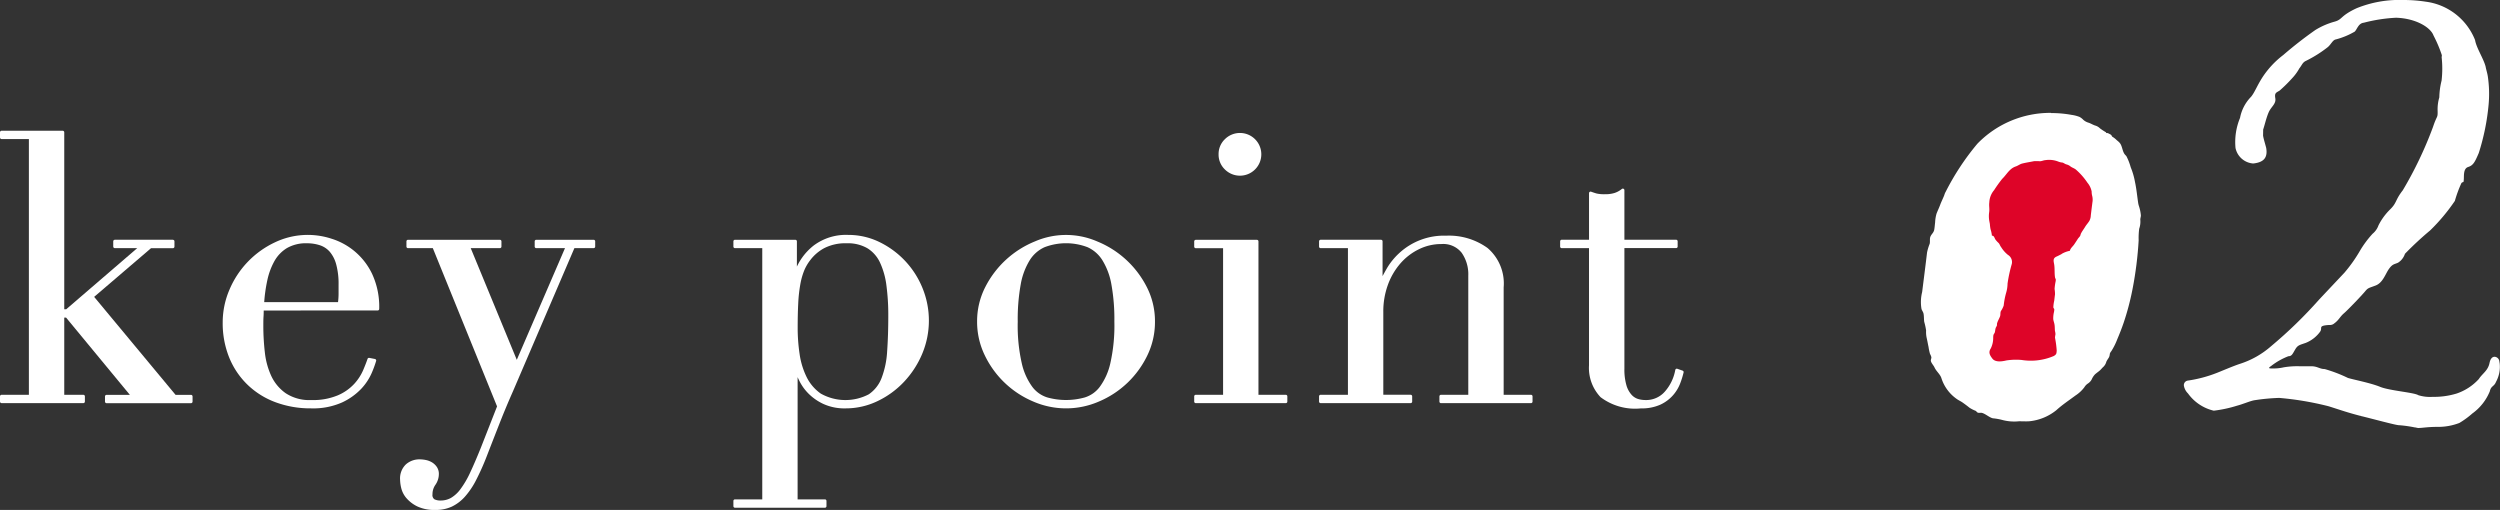 <svg xmlns="http://www.w3.org/2000/svg" xmlns:xlink="http://www.w3.org/1999/xlink" width="201" height="41" viewBox="0 0 201 41"><rect x="0" y="0" width="201" height="41" fill="#333333" stroke="none"/><defs><clipPath id="a"><rect width="201" height="41" fill="none"/></clipPath></defs><g clip-path="url(#a)"><path d="M165.313,9.135a8.165,8.165,0,0,0-5.922,2.479,20.19,20.19,0,0,0-2.543,3.855,1.148,1.148,0,0,0-.116.274c-.1.262-.241.533-.336.794-.084.229-.2.464-.29.7a3,3,0,0,0-.113.7c-.024.192-.036.388-.069.579-.046.262-.224.356-.312.574-.072.178-.007.4-.061.585a3.751,3.751,0,0,0-.209.7c-.123,1.054-.261,2.108-.392,3.163a3.327,3.327,0,0,0-.053,1.362c.039.122.137.25.162.369.044.211.028.449.057.663a5.249,5.249,0,0,1,.152.7,2.18,2.18,0,0,0,.042.579c.058.245.1.5.154.747a4.016,4.016,0,0,0,.118.556,1.031,1.031,0,0,1,.108.262c.011.1-.053.2-.041.291.025.178.22.368.294.533.148.326.469.554.562.884a3.233,3.233,0,0,0,1.191,1.628c.156.121.35.2.522.323s.357.258.53.4a2.6,2.6,0,0,0,.495.253c.092.049.095.124.2.154s.218-.013.325.017c.289.082.574.361.861.431a4.759,4.759,0,0,1,.727.125,3.7,3.7,0,0,0,1.382.116c.269,0,.543.017.814,0a4.086,4.086,0,0,0,2.185-.891c.495-.449,1.006-.782,1.54-1.181a2.737,2.737,0,0,0,.716-.666.934.934,0,0,1,.272-.29.884.884,0,0,0,.317-.338,1.392,1.392,0,0,1,.264-.406c.118-.106.251-.195.373-.3s.194-.212.308-.311a.874.874,0,0,0,.23-.4c.057-.138.155-.25.224-.381a.846.846,0,0,0,.057-.256.544.544,0,0,1,.115-.207,5.365,5.365,0,0,0,.489-.978c.184-.434.356-.869.507-1.312a20.92,20.92,0,0,0,.713-2.7c.132-.667.236-1.335.319-2,.08-.649.141-1.3.176-1.942a5.723,5.723,0,0,1,.044-.924,1.718,1.718,0,0,0,.092-.682c-.021-.134.052-.276.041-.408a3.3,3.3,0,0,0-.149-.714,1.6,1.6,0,0,1-.067-.268c-.084-.561-.134-1.125-.254-1.676a5.8,5.8,0,0,0-.346-1.193,4.529,4.529,0,0,0-.345-.887c-.04-.053-.095-.1-.136-.153-.18-.24-.189-.58-.344-.838a.888.888,0,0,0-.179-.2c-.047-.043-.1-.082-.144-.124a1.616,1.616,0,0,0-.284-.224c-.1-.053-.076-.1-.138-.169a.545.545,0,0,0-.139-.084c-.05-.027-.1-.05-.149-.074a.121.121,0,0,1-.084,0c-.028,0-.041-.021-.04-.055a4.432,4.432,0,0,1-.492-.322.887.887,0,0,0-.349-.214c-.2-.054-.373-.176-.57-.239a1.083,1.083,0,0,1-.418-.23,1.194,1.194,0,0,0-.305-.234,2.775,2.775,0,0,0-.647-.165,8.9,8.9,0,0,0-1.641-.144" transform="translate(-0.409 -0.06)" fill="#fff"/><path d="M180.519,29.264a7.042,7.042,0,0,0,2.546-1.433,35.756,35.756,0,0,0,3.868-3.758l2.024-2.148a11.772,11.772,0,0,0,1.238-1.745,8.106,8.106,0,0,1,1.027-1.387,1.537,1.537,0,0,0,.473-.673,4.831,4.831,0,0,1,.953-1.3c.539-.534.374-.715,1-1.52a30.815,30.815,0,0,0,2.433-5.1c.33-.986.383-.673.368-1.3a3.408,3.408,0,0,1,.137-1.074,5.913,5.913,0,0,1,.182-1.342,8.359,8.359,0,0,0,.01-1.835c-.015-.089.023-.134.008-.224a10.453,10.453,0,0,0-.664-1.566c-.245-.672-1.443-1.387-3.022-1.433a12.812,12.812,0,0,0-2.583.4c-.442.046-.541.537-.735.717a5.991,5.991,0,0,1-1.513.626c-.262.046-.382.4-.659.627a9.982,9.982,0,0,1-1.79,1.118c-.247.135-.3.359-.488.583a3.845,3.845,0,0,1-.585.8,12.038,12.038,0,0,1-1,.986c-.285.177-.42.177-.346.625s-.338.672-.533,1.119-.323,1.03-.444,1.387l-.008.493c.044.268.134.536.252.986.135.8-.21,1.162-1.049,1.252A1.569,1.569,0,0,1,180.2,11.9a5.075,5.075,0,0,1,.363-2.418,3.3,3.3,0,0,1,.887-1.7c.3-.36.479-.9.945-1.611a7.232,7.232,0,0,1,1.641-1.746,32.4,32.4,0,0,1,2.585-2.014,6,6,0,0,1,1.551-.672c.644-.178.42-.446,1.753-1.073A9.125,9.125,0,0,1,193.672,0a11.693,11.693,0,0,1,1.819.135,4.946,4.946,0,0,1,3.97,3.088c.1.625.7,1.52.851,2.147.037.225.12.448.172.76a9.575,9.575,0,0,1,.065,2.283,18.216,18.216,0,0,1-.792,3.893c-.293.671-.42.984-.847,1.118s-.323.762-.361,1.075c-.008.222-.076.089-.187.222a10.039,10.039,0,0,0-.527,1.433,15.172,15.172,0,0,1-1.986,2.371,26.262,26.262,0,0,0-2.025,1.88,1.338,1.338,0,0,1-.555.715c-.293.136-.435.089-.727.494s-.488,1.118-1.08,1.342-.6.178-.861.492-1.372,1.476-1.688,1.746-.4.536-.764.8a.522.522,0,0,1-.382.135,2.5,2.5,0,0,0-.442.045c-.389.09-.142.225-.322.493a2.639,2.639,0,0,1-1.154.9c-.51.179-.644.179-.854.536s-.27.536-.54.536a5.427,5.427,0,0,0-1.357.761c-.12.09-.2.134-.194.18s.1.044.277.044a3.573,3.573,0,0,0,.884-.089,6.452,6.452,0,0,1,1.288-.088h.944c.494,0,.665.224,1.069.224a11.438,11.438,0,0,1,1.871.715c.426.134,1.818.4,2.588.715s2.725.449,3.076.673a3.142,3.142,0,0,0,1.145.133,6.208,6.208,0,0,0,1.933-.267,4.272,4.272,0,0,0,1.782-1.164c.285-.447.742-.672.864-1.3.075-.359.232-.492.412-.492a.409.409,0,0,1,.366.312l.037.224a2.513,2.513,0,0,1-.293,1.476c-.159.4-.4.313-.5.762a4.085,4.085,0,0,1-1.409,1.788,6.737,6.737,0,0,1-1.042.761,4.733,4.733,0,0,1-1.743.314c-.854,0-1.2.089-1.558.089-.09,0-.186-.045-.276-.045a9.961,9.961,0,0,0-1.288-.18c-.224,0-1.871-.446-2.948-.714-.045,0-.143-.047-.188-.047-1.032-.268-1.653-.492-2.506-.76a24.472,24.472,0,0,0-3.973-.672,15.96,15.96,0,0,0-1.947.18c-.352.045-.937.313-1.453.447a10.3,10.3,0,0,1-1.864.4,3.546,3.546,0,0,1-2.072-1.386,1.143,1.143,0,0,1-.322-.583.366.366,0,0,1,.286-.447,10.49,10.49,0,0,0,2.366-.626c.674-.269,1.176-.492,1.813-.715" transform="translate(-0.465 0)" fill="#fff"/><path d="M.126,31.936H2.448V11.126H.126v-.419H5.04V25.059h.332l6-5.164H9.23v-.422H13.9V19.9H12.094l-4.7,4.023,6.662,8.018h1.3v.42H8.567v-.42h2.14L5.372,25.479H5.04v6.457H6.7v.42H.126Z" transform="translate(0 -0.07)" fill="#fff"/><path d="M.126,31.936H2.448V11.126H.126v-.419H5.04V25.059h.332l6-5.164H9.23v-.422H13.9V19.9H12.094l-4.7,4.023,6.662,8.018h1.3v.42H8.567v-.42h2.14L5.372,25.479H5.04v6.457H6.7v.42H.126Z" transform="translate(0 -0.07)" fill="none" stroke="#fff" stroke-linecap="round" stroke-linejoin="round" stroke-width="0.252"/><path d="M21.124,24.964c0,.2,0,.405-.015.616s-.015.476-.015.8a18.643,18.643,0,0,0,.121,2.072,6.186,6.186,0,0,0,.528,1.951,3.638,3.638,0,0,0,1.206,1.442,3.582,3.582,0,0,0,2.125.57,5.3,5.3,0,0,0,2.185-.39,3.993,3.993,0,0,0,1.356-.946,4.087,4.087,0,0,0,.739-1.126q.241-.571.362-.931l.452.089a8.481,8.481,0,0,1-.347.946,4.357,4.357,0,0,1-.813,1.232A4.946,4.946,0,0,1,27.5,32.366a5.589,5.589,0,0,1-2.457.465,7.885,7.885,0,0,1-2.788-.48,6.35,6.35,0,0,1-2.216-1.382,6.23,6.23,0,0,1-1.447-2.147,7.233,7.233,0,0,1-.513-2.778,6.539,6.539,0,0,1,.528-2.567,7.241,7.241,0,0,1,3.6-3.754,6,6,0,0,1,4.462-.284A5.255,5.255,0,0,1,29.852,22.2a6.131,6.131,0,0,1,.558,2.762Zm6.211-.42a5.562,5.562,0,0,0,.06-.781v-.75a6.037,6.037,0,0,0-.2-1.682,2.737,2.737,0,0,0-.543-1.051,1.932,1.932,0,0,0-.844-.556,3.407,3.407,0,0,0-1.071-.165,3.18,3.18,0,0,0-1.688.406A2.994,2.994,0,0,0,22,21.059a5.62,5.62,0,0,0-.587,1.593,12.414,12.414,0,0,0-.257,1.892Z" transform="translate(-0.048 -0.125)" fill="#fff"/><path d="M21.124,24.964c0,.2,0,.405-.015.616s-.015.476-.015.8a18.643,18.643,0,0,0,.121,2.072,6.186,6.186,0,0,0,.528,1.951,3.638,3.638,0,0,0,1.206,1.442,3.582,3.582,0,0,0,2.125.57,5.3,5.3,0,0,0,2.185-.39,3.993,3.993,0,0,0,1.356-.946,4.087,4.087,0,0,0,.739-1.126q.241-.571.362-.931l.452.089a8.481,8.481,0,0,1-.347.946,4.357,4.357,0,0,1-.813,1.232A4.946,4.946,0,0,1,27.5,32.366a5.589,5.589,0,0,1-2.457.465,7.885,7.885,0,0,1-2.788-.48,6.35,6.35,0,0,1-2.216-1.382,6.23,6.23,0,0,1-1.447-2.147,7.233,7.233,0,0,1-.513-2.778,6.539,6.539,0,0,1,.528-2.567,7.241,7.241,0,0,1,3.6-3.754,6,6,0,0,1,4.462-.284A5.255,5.255,0,0,1,29.852,22.2a6.131,6.131,0,0,1,.558,2.762Zm6.211-.42a5.562,5.562,0,0,0,.06-.781v-.75a6.037,6.037,0,0,0-.2-1.682,2.737,2.737,0,0,0-.543-1.051,1.932,1.932,0,0,0-.844-.556,3.407,3.407,0,0,0-1.071-.165,3.18,3.18,0,0,0-1.688.406A2.994,2.994,0,0,0,22,21.059a5.62,5.62,0,0,0-.587,1.593,12.414,12.414,0,0,0-.257,1.892Z" transform="translate(-0.048 -0.125)" fill="none" stroke="#fff" stroke-linecap="round" stroke-linejoin="round" stroke-width="0.252"/><path d="M32.889,19.531h7.386v.421H37.743l3.889,9.429,4.07-9.429H43.2v-.421h4.612v.421H46.183L41.21,31.542q-.573,1.294-1.086,2.6T39.1,36.768a19.455,19.455,0,0,1-.845,1.892,6.2,6.2,0,0,1-.889,1.321,3.234,3.234,0,0,1-1.01.765A2.936,2.936,0,0,1,35.09,41a3.078,3.078,0,0,1-1.4-.271,2.609,2.609,0,0,1-.829-.63,1.818,1.818,0,0,1-.392-.75,2.993,2.993,0,0,1-.091-.662,1.437,1.437,0,0,1,.422-1.127,1.5,1.5,0,0,1,1.025-.375,2.508,2.508,0,0,1,.453.046,1.427,1.427,0,0,1,.452.165,1.129,1.129,0,0,1,.362.33.859.859,0,0,1,.151.511,1.393,1.393,0,0,1-.256.8,1.429,1.429,0,0,0-.256.827.535.535,0,0,0,.211.51,1.164,1.164,0,0,0,.572.12,1.809,1.809,0,0,0,.89-.225,2.7,2.7,0,0,0,.8-.736,7.527,7.527,0,0,0,.785-1.336q.39-.827.874-2.027L40.184,32.8,34.969,19.952h-2.08Z" transform="translate(-0.085 -0.127)" fill="#fff"/><path d="M32.889,19.531h7.386v.421H37.743l3.889,9.429,4.07-9.429H43.2v-.421h4.612v.421H46.183L41.21,31.542q-.573,1.294-1.086,2.6T39.1,36.768a19.455,19.455,0,0,1-.845,1.892,6.2,6.2,0,0,1-.889,1.321,3.234,3.234,0,0,1-1.01.765A2.936,2.936,0,0,1,35.09,41a3.078,3.078,0,0,1-1.4-.271,2.609,2.609,0,0,1-.829-.63,1.818,1.818,0,0,1-.392-.75,2.993,2.993,0,0,1-.091-.662,1.437,1.437,0,0,1,.422-1.127,1.5,1.5,0,0,1,1.025-.375,2.508,2.508,0,0,1,.453.046,1.427,1.427,0,0,1,.452.165,1.129,1.129,0,0,1,.362.33.859.859,0,0,1,.151.511,1.393,1.393,0,0,1-.256.8,1.429,1.429,0,0,0-.256.827.535.535,0,0,0,.211.51,1.164,1.164,0,0,0,.572.12,1.809,1.809,0,0,0,.89-.225,2.7,2.7,0,0,0,.8-.736,7.527,7.527,0,0,0,.785-1.336q.39-.827.874-2.027L40.184,32.8,34.969,19.952h-2.08Z" transform="translate(-0.085 -0.127)" fill="none" stroke="#fff" stroke-linecap="round" stroke-linejoin="round" stroke-width="0.252"/><path d="M59.247,40.4h2.321V19.95H59.247v-.421H64.1v2.523h.06a4.587,4.587,0,0,1,1.492-2.087,4.2,4.2,0,0,1,2.7-.827,5.543,5.543,0,0,1,2.443.555A6.929,6.929,0,0,1,74.2,23.312a6.786,6.786,0,0,1-.015,5.211,7.4,7.4,0,0,1-1.432,2.207,6.977,6.977,0,0,1-2.1,1.532,5.751,5.751,0,0,1-2.517.57,3.93,3.93,0,0,1-1.733-.346,4.064,4.064,0,0,1-1.16-.81,3.749,3.749,0,0,1-.694-.962,5.6,5.6,0,0,1-.331-.795h-.06V40.4h2.321v.42H59.247ZM71.7,25.534a18.29,18.29,0,0,0-.151-2.477,6.277,6.277,0,0,0-.528-1.877,2.805,2.805,0,0,0-1.055-1.2,3.244,3.244,0,0,0-1.733-.421,3.848,3.848,0,0,0-1.839.391,3.565,3.565,0,0,0-1.176.991,3.721,3.721,0,0,0-.527.9,5.667,5.667,0,0,0-.317,1.142,11.952,11.952,0,0,0-.166,1.516q-.045.855-.045,2.027a14.325,14.325,0,0,0,.151,2.042,6.284,6.284,0,0,0,.572,1.907,3.654,3.654,0,0,0,1.191,1.4,4.165,4.165,0,0,0,3.994.06,2.9,2.9,0,0,0,1.085-1.381,7.207,7.207,0,0,0,.452-2.178q.091-1.274.091-2.837" transform="translate(-0.156 -0.125)" fill="#fff"/><path d="M59.247,40.4h2.321V19.95H59.247v-.421H64.1v2.523h.06a4.587,4.587,0,0,1,1.492-2.087,4.2,4.2,0,0,1,2.7-.827,5.543,5.543,0,0,1,2.443.555A6.929,6.929,0,0,1,74.2,23.312a6.786,6.786,0,0,1-.015,5.211,7.4,7.4,0,0,1-1.432,2.207,6.977,6.977,0,0,1-2.1,1.532,5.751,5.751,0,0,1-2.517.57,3.93,3.93,0,0,1-1.733-.346,4.064,4.064,0,0,1-1.16-.81,3.749,3.749,0,0,1-.694-.962,5.6,5.6,0,0,1-.331-.795h-.06V40.4h2.321v.42H59.247ZM71.7,25.534a18.29,18.29,0,0,0-.151-2.477,6.277,6.277,0,0,0-.528-1.877,2.805,2.805,0,0,0-1.055-1.2,3.244,3.244,0,0,0-1.733-.421,3.848,3.848,0,0,0-1.839.391,3.565,3.565,0,0,0-1.176.991,3.721,3.721,0,0,0-.527.9,5.667,5.667,0,0,0-.317,1.142,11.952,11.952,0,0,0-.166,1.516q-.045.855-.045,2.027a14.325,14.325,0,0,0,.151,2.042,6.284,6.284,0,0,0,.572,1.907,3.654,3.654,0,0,0,1.191,1.4,4.165,4.165,0,0,0,3.994.06,2.9,2.9,0,0,0,1.085-1.381,7.207,7.207,0,0,0,.452-2.178Q71.7,27.1,71.7,25.534Z" transform="translate(-0.156 -0.125)" fill="none" stroke="#fff" stroke-linecap="round" stroke-linejoin="round" stroke-width="0.252"/><path d="M78.893,25.985a5.9,5.9,0,0,1,.648-2.733,7.622,7.622,0,0,1,3.92-3.6,6.166,6.166,0,0,1,4.914,0,7.615,7.615,0,0,1,3.919,3.6,5.9,5.9,0,0,1,.648,2.733,6.023,6.023,0,0,1-.6,2.658,7.456,7.456,0,0,1-3.828,3.648,6.489,6.489,0,0,1-5.185,0A7.454,7.454,0,0,1,79.5,28.643a6.023,6.023,0,0,1-.6-2.658m3.015,0a13.785,13.785,0,0,0,.332,3.393,5.2,5.2,0,0,0,.874,1.937,2.516,2.516,0,0,0,1.267.886,5.743,5.743,0,0,0,3.075,0,2.51,2.51,0,0,0,1.266-.886,5.212,5.212,0,0,0,.875-1.937,13.883,13.883,0,0,0,.332-3.393,15.874,15.874,0,0,0-.241-3.018,5.644,5.644,0,0,0-.739-1.982,2.856,2.856,0,0,0-1.251-1.1,4.961,4.961,0,0,0-3.558,0,2.851,2.851,0,0,0-1.251,1.1,5.625,5.625,0,0,0-.739,1.982,15.793,15.793,0,0,0-.241,3.018" transform="translate(-0.208 -0.125)" fill="#fff"/><path d="M78.893,25.985a5.9,5.9,0,0,1,.648-2.733,7.622,7.622,0,0,1,3.92-3.6,6.166,6.166,0,0,1,4.914,0,7.615,7.615,0,0,1,3.919,3.6,5.9,5.9,0,0,1,.648,2.733,6.023,6.023,0,0,1-.6,2.658,7.456,7.456,0,0,1-3.828,3.648,6.489,6.489,0,0,1-5.185,0A7.454,7.454,0,0,1,79.5,28.643,6.023,6.023,0,0,1,78.893,25.985Zm3.015,0a13.785,13.785,0,0,0,.332,3.393,5.2,5.2,0,0,0,.874,1.937,2.516,2.516,0,0,0,1.267.886,5.743,5.743,0,0,0,3.075,0,2.51,2.51,0,0,0,1.266-.886,5.212,5.212,0,0,0,.875-1.937,13.883,13.883,0,0,0,.332-3.393,15.874,15.874,0,0,0-.241-3.018,5.644,5.644,0,0,0-.739-1.982,2.856,2.856,0,0,0-1.251-1.1,4.961,4.961,0,0,0-3.558,0,2.851,2.851,0,0,0-1.251,1.1,5.625,5.625,0,0,0-.739,1.982A15.793,15.793,0,0,0,81.908,25.985Z" transform="translate(-0.208 -0.125)" fill="none" stroke="#fff" stroke-linecap="round" stroke-linejoin="round" stroke-width="0.252"/><path d="M96.394,31.938h2.322V19.9H96.394v-.421h4.914V31.938h2.322v.42H96.394Zm1.96-19.459a1.524,1.524,0,0,1,.468-1.126,1.591,1.591,0,1,1,0,2.251,1.524,1.524,0,0,1-.468-1.126" transform="translate(-0.254 -0.071)" fill="#fff"/><path d="M96.394,31.938h2.322V19.9H96.394v-.421h4.914V31.938h2.322v.42H96.394Zm1.96-19.459a1.524,1.524,0,0,1,.468-1.126,1.591,1.591,0,1,1,0,2.251A1.524,1.524,0,0,1,98.354,12.479Z" transform="translate(-0.254 -0.071)" fill="none" stroke="#fff" stroke-linecap="round" stroke-linejoin="round" stroke-width="0.252"/><path d="M106.459,31.991h2.322V19.95h-2.322v-.422h4.854v3.213h.06q.181-.387.528-.99a5.233,5.233,0,0,1,.949-1.17,5.174,5.174,0,0,1,3.708-1.381,5.173,5.173,0,0,1,3.24.961,3.618,3.618,0,0,1,1.251,3.063v8.768h2.322v.42h-7.235v-.42h2.321v-9.7a3.14,3.14,0,0,0-.558-1.921,2.02,2.02,0,0,0-1.733-.751,4.178,4.178,0,0,0-1.839.42,4.839,4.839,0,0,0-1.538,1.17,5.56,5.56,0,0,0-1.039,1.772,6.346,6.346,0,0,0-.377,2.222v6.786h2.321v.42h-7.235Z" transform="translate(-0.281 -0.125)" fill="#fff"/><path d="M106.459,31.991h2.322V19.95h-2.322v-.422h4.854v3.213h.06q.181-.387.528-.99a5.233,5.233,0,0,1,.949-1.17,5.174,5.174,0,0,1,3.708-1.381,5.173,5.173,0,0,1,3.24.961,3.618,3.618,0,0,1,1.251,3.063v8.768h2.322v.42h-7.235v-.42h2.321v-9.7a3.14,3.14,0,0,0-.558-1.921,2.02,2.02,0,0,0-1.733-.751,4.178,4.178,0,0,0-1.839.42,4.839,4.839,0,0,0-1.538,1.17,5.56,5.56,0,0,0-1.039,1.772,6.346,6.346,0,0,0-.377,2.222v6.786h2.321v.42h-7.235Z" transform="translate(-0.281 -0.125)" fill="none" stroke="#fff" stroke-linecap="round" stroke-linejoin="round" stroke-width="0.252"/><path d="M125.894,19.5h2.322V15.631q.241.089.452.149a2.951,2.951,0,0,0,.724.061,2.587,2.587,0,0,0,.783-.105,1.938,1.938,0,0,0,.633-.346V19.5h4.281v.421h-4.281v9.82a4.661,4.661,0,0,0,.166,1.365,2.066,2.066,0,0,0,.438.813A1.318,1.318,0,0,0,132,32.3a2.27,2.27,0,0,0,.618.089,2.12,2.12,0,0,0,1.7-.765,3.706,3.706,0,0,0,.83-1.756l.422.149a6.809,6.809,0,0,1-.271.871,3.02,3.02,0,0,1-.559.916,2.944,2.944,0,0,1-.979.721,3.526,3.526,0,0,1-1.507.284,4.474,4.474,0,0,1-3.15-.869,3.292,3.292,0,0,1-.89-2.464V19.925h-2.322Z" transform="translate(-0.332 -0.1)" fill="#fff"/><path d="M125.894,19.5h2.322V15.631q.241.089.452.149a2.951,2.951,0,0,0,.724.061,2.587,2.587,0,0,0,.783-.105,1.938,1.938,0,0,0,.633-.346V19.5h4.281v.421h-4.281v9.82a4.661,4.661,0,0,0,.166,1.365,2.066,2.066,0,0,0,.438.813A1.318,1.318,0,0,0,132,32.3a2.27,2.27,0,0,0,.618.089,2.12,2.12,0,0,0,1.7-.765,3.706,3.706,0,0,0,.83-1.756l.422.149a6.809,6.809,0,0,1-.271.871,3.02,3.02,0,0,1-.559.916,2.944,2.944,0,0,1-.979.721,3.526,3.526,0,0,1-1.507.284,4.474,4.474,0,0,1-3.15-.869,3.292,3.292,0,0,1-.89-2.464V19.925h-2.322Z" transform="translate(-0.332 -0.1)" fill="none" stroke="#fff" stroke-linecap="round" stroke-linejoin="round" stroke-width="0.252"/><path d="M166.182,20.506c-.135.071-.268.142-.4.2-.35.145-.238.4-.2.655.051.333.011.693.066,1.032.011.068.054.1.061.179a1.162,1.162,0,0,1-.031.221,4.506,4.506,0,0,0-.067.524,2.6,2.6,0,0,1,.035.432c-.024.174-.043.348-.064.522a2.563,2.563,0,0,0-.07.526c.008.075.067.092.076.165a1.241,1.241,0,0,1-.038.265,2.126,2.126,0,0,0-.045.522c.02.154.079.288.1.43.03.166.018.355.039.527a.971.971,0,0,1,.038.26,2.394,2.394,0,0,0-.039.261,7.826,7.826,0,0,1,.139,1.047c-.017.232-.016.3-.228.43a4.691,4.691,0,0,1-2.6.32,5.139,5.139,0,0,0-1.222.04c-.361.089-.886.16-1.122-.149-.2-.266-.342-.494-.127-.819a1.922,1.922,0,0,0,.194-.869A1.151,1.151,0,0,1,160.7,27a1.5,1.5,0,0,1,.089-.147c.053-.13.042-.263.088-.4.017-.047.073-.129.094-.192s0-.116.015-.171c.051-.2.182-.4.243-.58.044-.131.007-.288.066-.415a1.864,1.864,0,0,0,.226-.447,5.964,5.964,0,0,1,.189-1,2.755,2.755,0,0,0,.12-.763,11.429,11.429,0,0,1,.34-1.574.672.672,0,0,0-.306-.733,2.417,2.417,0,0,1-.549-.624c-.084-.1-.113-.229-.2-.329a1.811,1.811,0,0,1-.271-.3c-.068-.12-.1-.3-.271-.294a2.345,2.345,0,0,0-.108-.509,2.939,2.939,0,0,1-.055-.416c-.019-.127-.047-.227-.064-.365a2.224,2.224,0,0,1,.008-.608c.037-.286-.028-.488.01-.783a1.619,1.619,0,0,1,.383-.975,10.748,10.748,0,0,1,.655-.914c.237-.225.408-.512.662-.74a1.194,1.194,0,0,1,.452-.263c.157-.058.323-.182.483-.223.318-.08.634-.125.957-.192a3.392,3.392,0,0,1,.482.006c.16-.009.288-.082.448-.091a2,2,0,0,1,1.013.113,1.116,1.116,0,0,0,.339.082c.094.019.217.122.315.146a.859.859,0,0,1,.359.184c.135.09.282.131.412.235a5.313,5.313,0,0,1,.933,1.062,1.552,1.552,0,0,1,.335.7,1.383,1.383,0,0,0,.042.35,1.22,1.22,0,0,1,.019.524q-.067.522-.129,1.043a.98.98,0,0,1-.121.454c-.1.159-.241.313-.333.466-.108.181-.259.378-.345.56-.024.049-.03.119-.058.171-.04.077-.138.163-.188.242-.093.146-.2.312-.3.458s-.3.3-.337.5a2.127,2.127,0,0,0-.665.251" transform="translate(-0.423 -0.084)" fill="#de0428"/></g></svg>